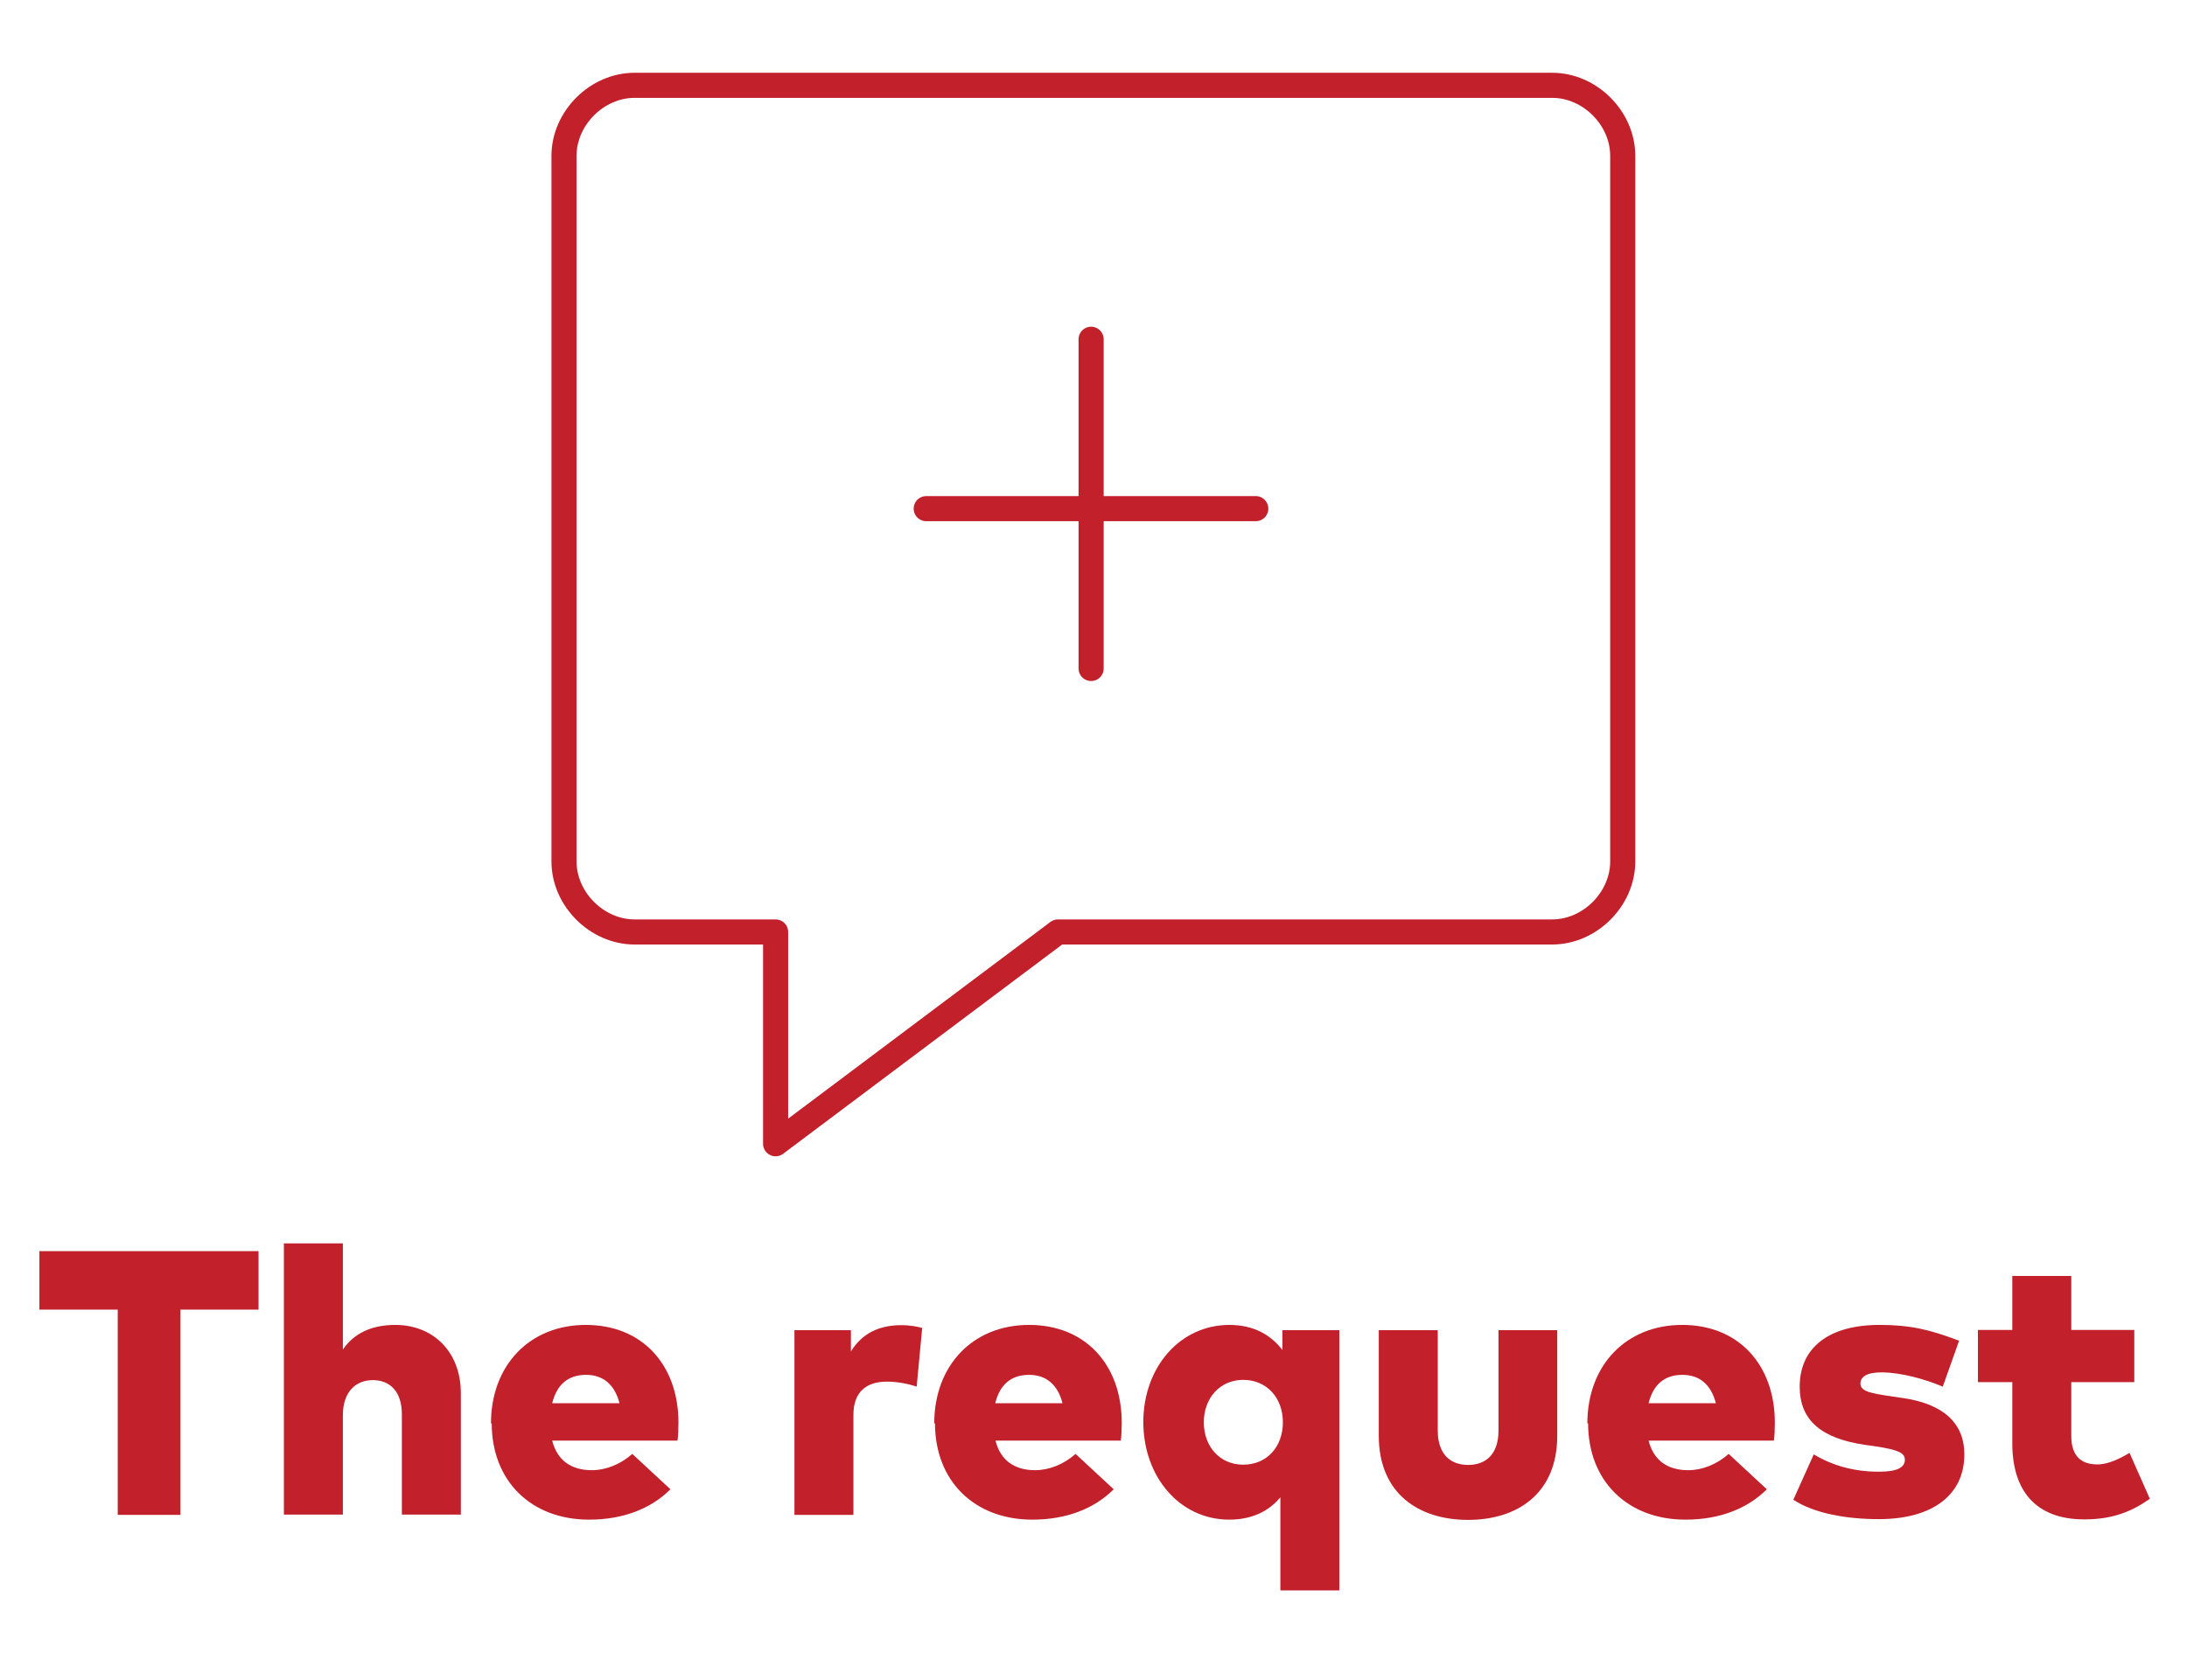 <?xml version="1.0" encoding="UTF-8"?>
<svg id="Layer_2" data-name="Layer 2" xmlns="http://www.w3.org/2000/svg" xmlns:xlink="http://www.w3.org/1999/xlink" viewBox="0 0 87.13 66.95">
  <defs>
    <style>
      .cls-1, .cls-2 {
        fill: none;
      }

      .cls-1, .cls-3 {
        stroke-width: 0px;
      }

      .cls-2 {
        stroke: #c2202b;
        stroke-linecap: round;
        stroke-linejoin: round;
      }

      .cls-3 {
        fill: #c2202b;
      }
    </style>
    <symbol id="icon_theRequest" viewBox="0 0 87.13 66.95">
      <g>
        <g>
          <path class="cls-2" d="M61.84,37.14h-19.69l-11.25,8.44v-8.44h-5.62c-1.5,0-2.81-1.31-2.81-2.81V6.21c0-1.5,1.31-2.81,2.81-2.81h36.56c1.5,0,2.81,1.31,2.81,2.81v28.12c0,1.5-1.31,2.81-2.81,2.81Z"/>
          <path class="cls-2" d="M43.47,13.52v13.12"/>
          <path class="cls-2" d="M50.03,20.27h-13.13"/>
        </g>
        <g>
          <path class="cls-3" d="M4.69,60.37v-8.18H1.57v-2.33h8.73v2.33h-3.11v8.18h-2.51Z"/>
          <path class="cls-3" d="M11.31,60.37v-10.82h2.35v4.23c.46-.67,1.18-.98,2.09-.98,1.47,0,2.61,1.03,2.61,2.73v4.83h-2.35v-4c0-.87-.44-1.36-1.16-1.36-.65,0-1.19.44-1.19,1.4v3.96h-2.35Z"/>
          <path class="cls-3" d="M19.56,56.73c0-2.32,1.54-3.93,3.78-3.93s3.68,1.58,3.69,3.88c0,.24-.01.57-.04.73h-4.99c.2.8.77,1.18,1.58,1.18.55,0,1.14-.23,1.61-.65l1.52,1.41c-.77.77-1.88,1.21-3.24,1.21-2.31,0-3.88-1.54-3.88-3.84ZM24.68,55.92c-.19-.74-.65-1.13-1.33-1.13-.73,0-1.17.4-1.35,1.13h2.68Z"/>
          <path class="cls-3" d="M31.65,60.37v-7.36h2.25v.85c.43-.71,1.11-1.05,2.01-1.05.35,0,.65.06.83.11l-.22,2.34c-.32-.11-.76-.2-1.18-.2-.83,0-1.34.41-1.34,1.33v3.98h-2.35Z"/>
          <path class="cls-3" d="M37.22,56.73c0-2.32,1.54-3.93,3.78-3.93s3.68,1.58,3.69,3.88c0,.24-.01.57-.04.73h-4.99c.2.8.77,1.18,1.58,1.18.55,0,1.14-.23,1.61-.65l1.52,1.41c-.77.77-1.88,1.21-3.24,1.21-2.31,0-3.88-1.54-3.88-3.84ZM42.33,55.92c-.19-.74-.65-1.13-1.33-1.13-.73,0-1.17.4-1.35,1.13h2.68Z"/>
          <path class="cls-3" d="M51.01,63.37v-3.7c-.44.53-1.1.89-2.04.89-1.97,0-3.42-1.71-3.42-3.89s1.46-3.87,3.43-3.87c.99,0,1.67.42,2.11,1v-.79h2.27v10.37h-2.34ZM51.11,56.68c0-.98-.65-1.69-1.58-1.69s-1.57.73-1.57,1.69.63,1.69,1.57,1.69,1.58-.71,1.58-1.69Z"/>
          <path class="cls-3" d="M54.93,57.21v-4.2h2.35v4c0,.94.5,1.37,1.21,1.37s1.21-.43,1.21-1.37v-4h2.34v4.21c0,2.3-1.59,3.35-3.55,3.35s-3.56-1.04-3.56-3.36Z"/>
          <path class="cls-3" d="M63.24,56.73c0-2.32,1.54-3.93,3.78-3.93s3.68,1.58,3.69,3.88c0,.24-.01.57-.04.73h-4.99c.2.8.77,1.18,1.58,1.18.55,0,1.14-.23,1.61-.65l1.52,1.41c-.77.77-1.88,1.21-3.24,1.21-2.31,0-3.88-1.54-3.88-3.84ZM68.36,55.92c-.19-.74-.65-1.13-1.33-1.13-.73,0-1.17.4-1.35,1.13h2.68Z"/>
          <path class="cls-3" d="M71.44,59.78l.82-1.82c.74.44,1.58.69,2.6.69.73,0,1.03-.17,1.03-.48,0-.29-.33-.4-1.16-.53l-.43-.06c-1.77-.26-2.6-1-2.6-2.32,0-1.57,1.18-2.46,3.18-2.46,1.19,0,1.96.17,3.17.63l-.65,1.83c-.73-.31-1.67-.56-2.42-.57-.62,0-.86.18-.86.45,0,.32.46.39,1.19.5l.54.08c1.58.24,2.41,1,2.41,2.24,0,1.61-1.26,2.58-3.41,2.58-1.26,0-2.56-.22-3.4-.77Z"/>
          <path class="cls-3" d="M80.17,57.54v-2.46h-1.37v-2.08h1.37v-2.15h2.35v2.15h2.51v2.08h-2.51v2.15c0,.85.45,1.13,1.04,1.13.44,0,.91-.24,1.28-.46l.81,1.83c-.69.48-1.43.82-2.61.82-1.97,0-2.87-1.18-2.87-3.03Z"/>
        </g>
        <rect class="cls-1" x="0" y="0" width="87.13" height="66.95"/>
      </g>
    </symbol>
  </defs>
  <g id="Layer_1-2" data-name="Layer 1">
    <use id="icon_theRequest-2" data-name="icon_theRequest" width="87.13" height="66.95" xlink:href="#icon_theRequest"/>
  </g>
</svg>